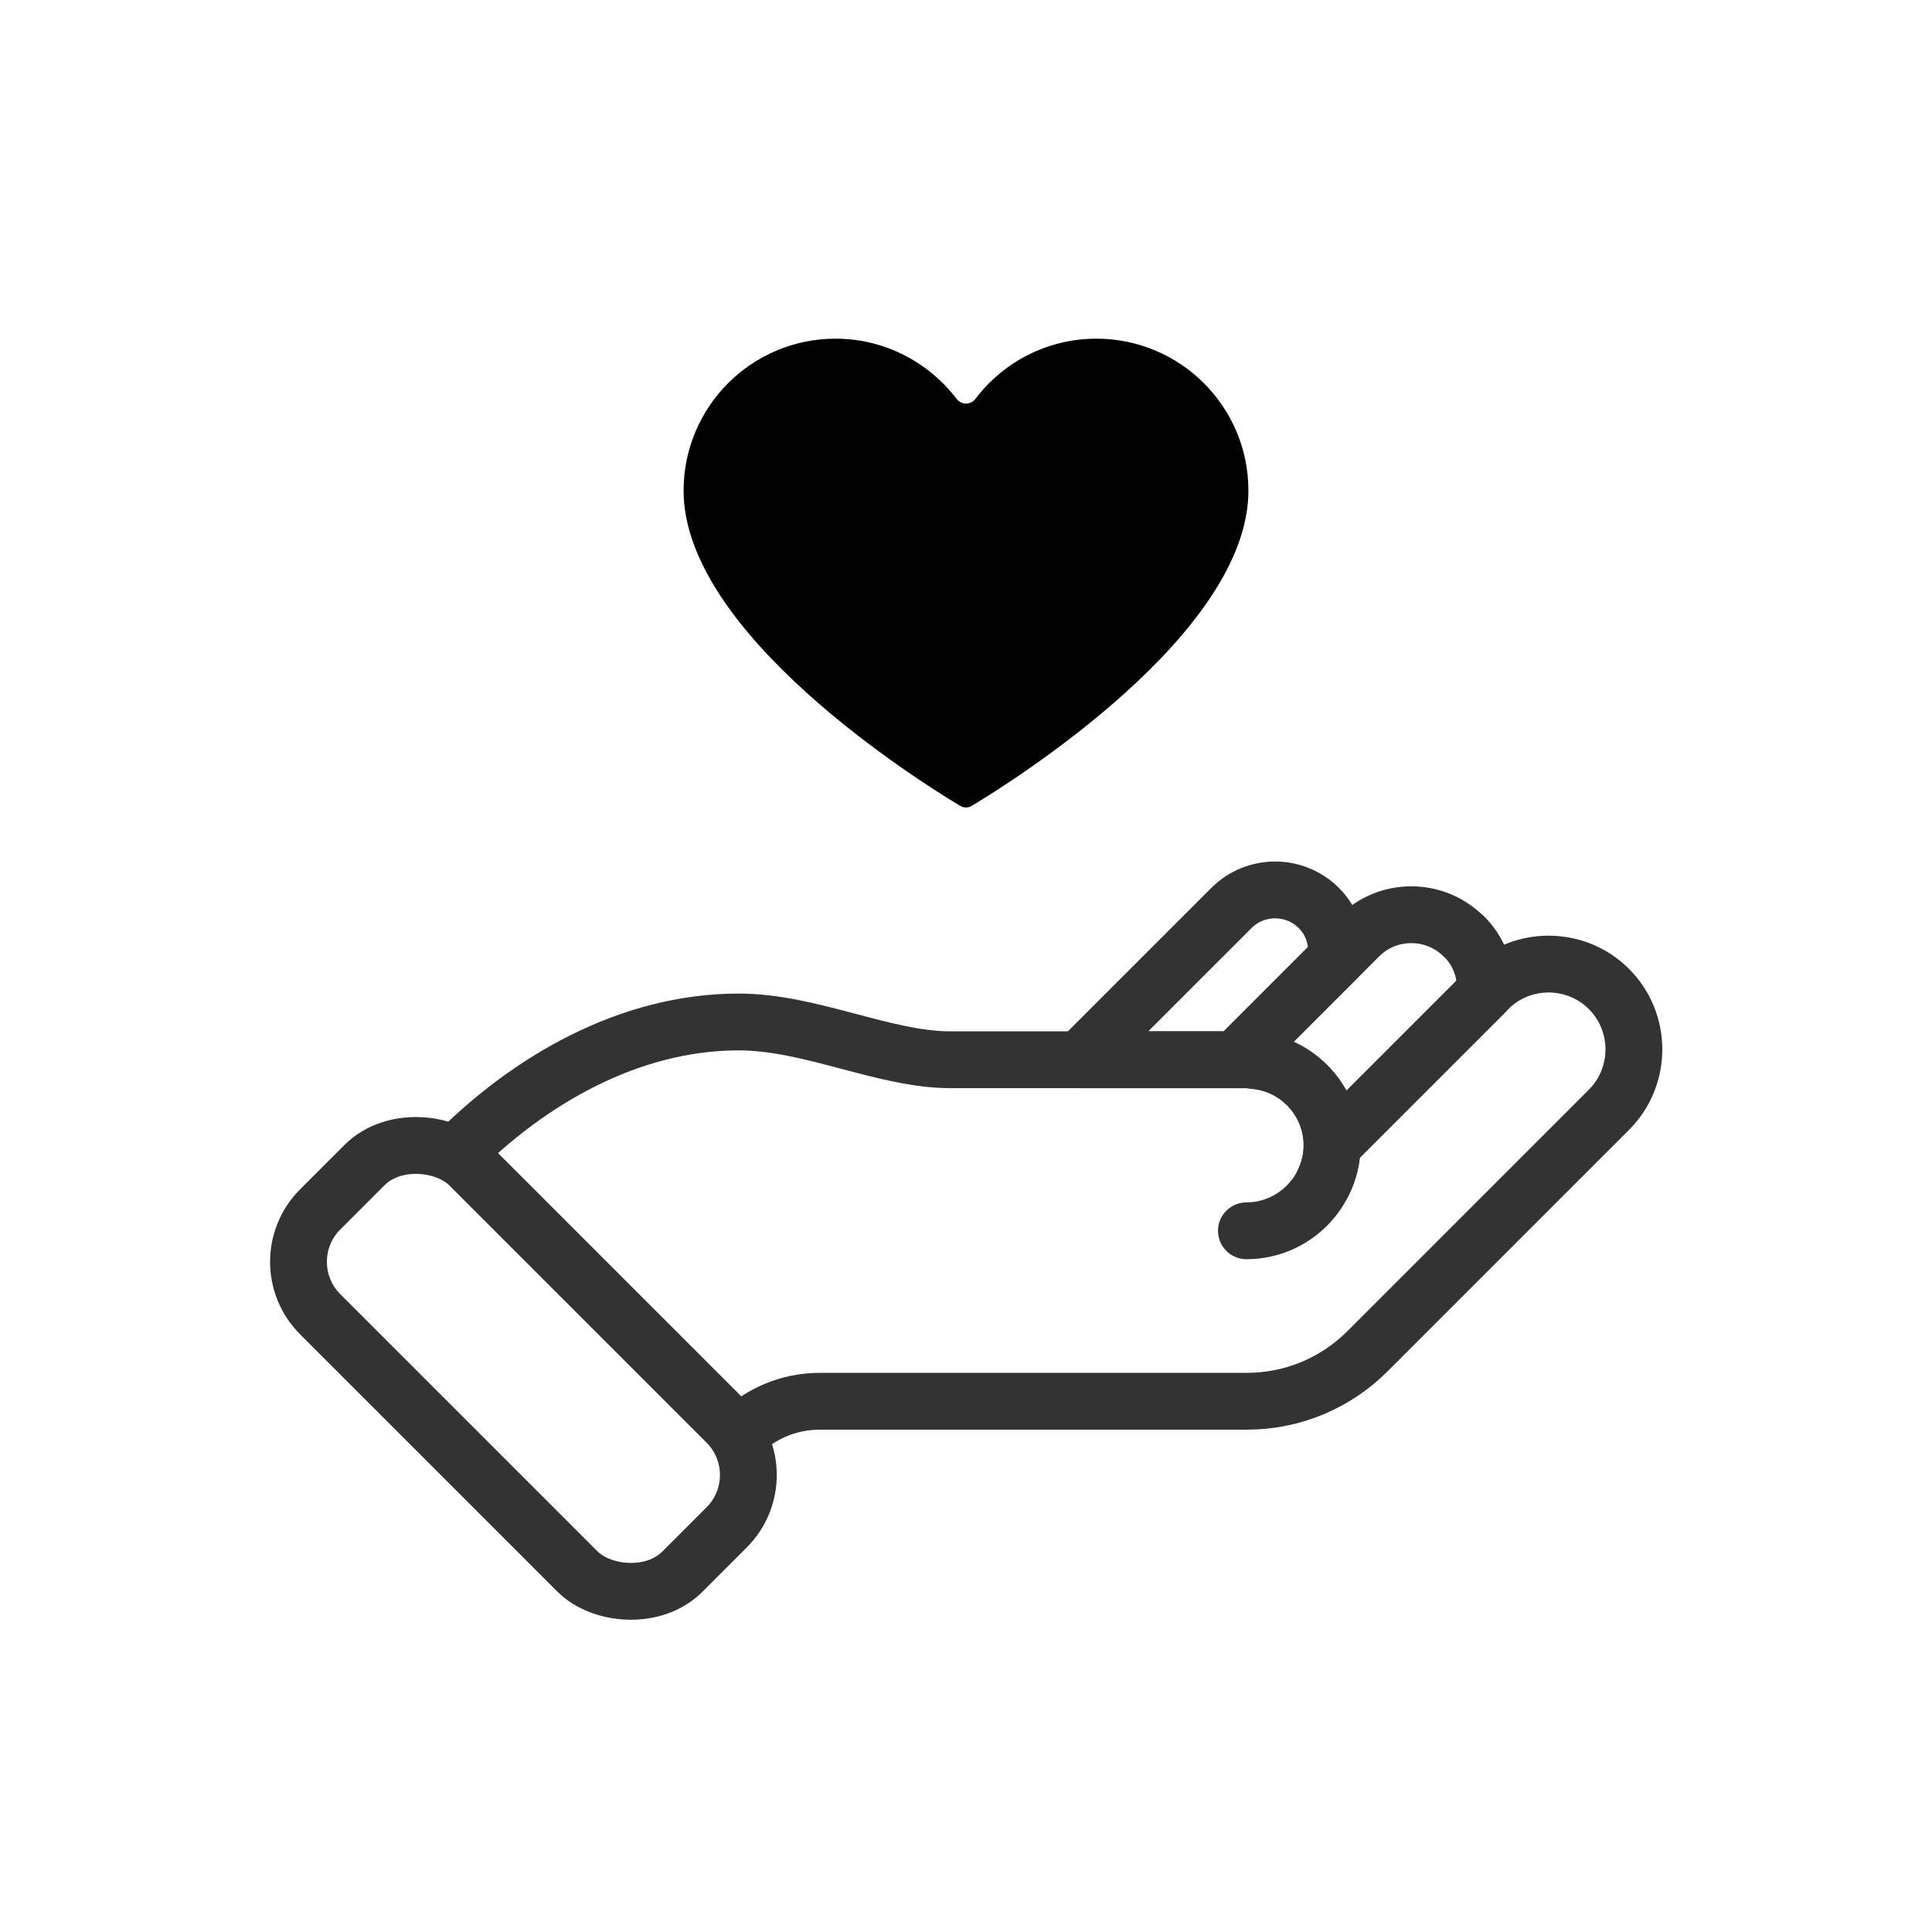 <?xml version="1.0" encoding="UTF-8"?><svg id="Layer_1" xmlns="http://www.w3.org/2000/svg" viewBox="0 0 68 68"><defs><style>.cls-1{fill:#020202;}.cls-2{fill:none;stroke:#333;stroke-linecap:round;stroke-linejoin:round;stroke-width:2px;}</style></defs><g><path class="cls-2" d="M16.08,40.58c2.54-2.54,6.05-4.61,9.92-4.61,2.53,0,5.12,1.33,7.46,1.33h10.41c1.65,0,3.01,1.35,3.01,3.01s-1.35,3.01-3.01,3.01h0c1.65,0,3.01-1.35,3.01-3.01l5.5-5.5c1.17-1.17,3.08-1.17,4.25,0h0c1.17,1.17,1.17,3.08,0,4.25l-8.5,8.5c-1.09,1.09-2.59,1.76-4.25,1.76h-15.03c-1.11,0-2.11,.45-2.83,1.17l-9.92-9.92Z"/><g><path class="cls-2" d="M47.03,33.75c.07-.64-.12-1.3-.61-1.79-.85-.85-2.23-.85-3.08,0l-5.34,5.34h5.48l3.55-3.55Z"/><path class="cls-2" d="M51.52,32.96c-1.02-1.02-2.68-1.02-3.69,0l-.79,.79-3.55,3.55h.39c.09,0,.17,.02,.26,.03,1.53,.13,2.75,1.41,2.75,2.98,0,.46-.11,.89-.3,1.28h0c.19-.39,.3-.82,.3-1.28l5.39-5.39c.03-.71-.21-1.42-.75-1.96Z"/></g><rect class="cls-2" x="14.71" y="39.15" width="7.42" height="18.03" rx="2.61" ry="2.61" transform="translate(-28.66 27.13) rotate(-45)"/></g><path class="cls-1" d="M33.79,28.36c.13,.08,.29,.08,.42,0,1.44-.87,9.73-6.06,9.73-11.09,0-2.96-2.4-5.35-5.35-5.35-1.74,0-3.28,.83-4.26,2.12-.17,.22-.49,.22-.66,0-.98-1.28-2.52-2.12-4.26-2.12-2.96,0-5.35,2.4-5.35,5.35,0,5.03,8.29,10.23,9.73,11.09Z"/></svg>